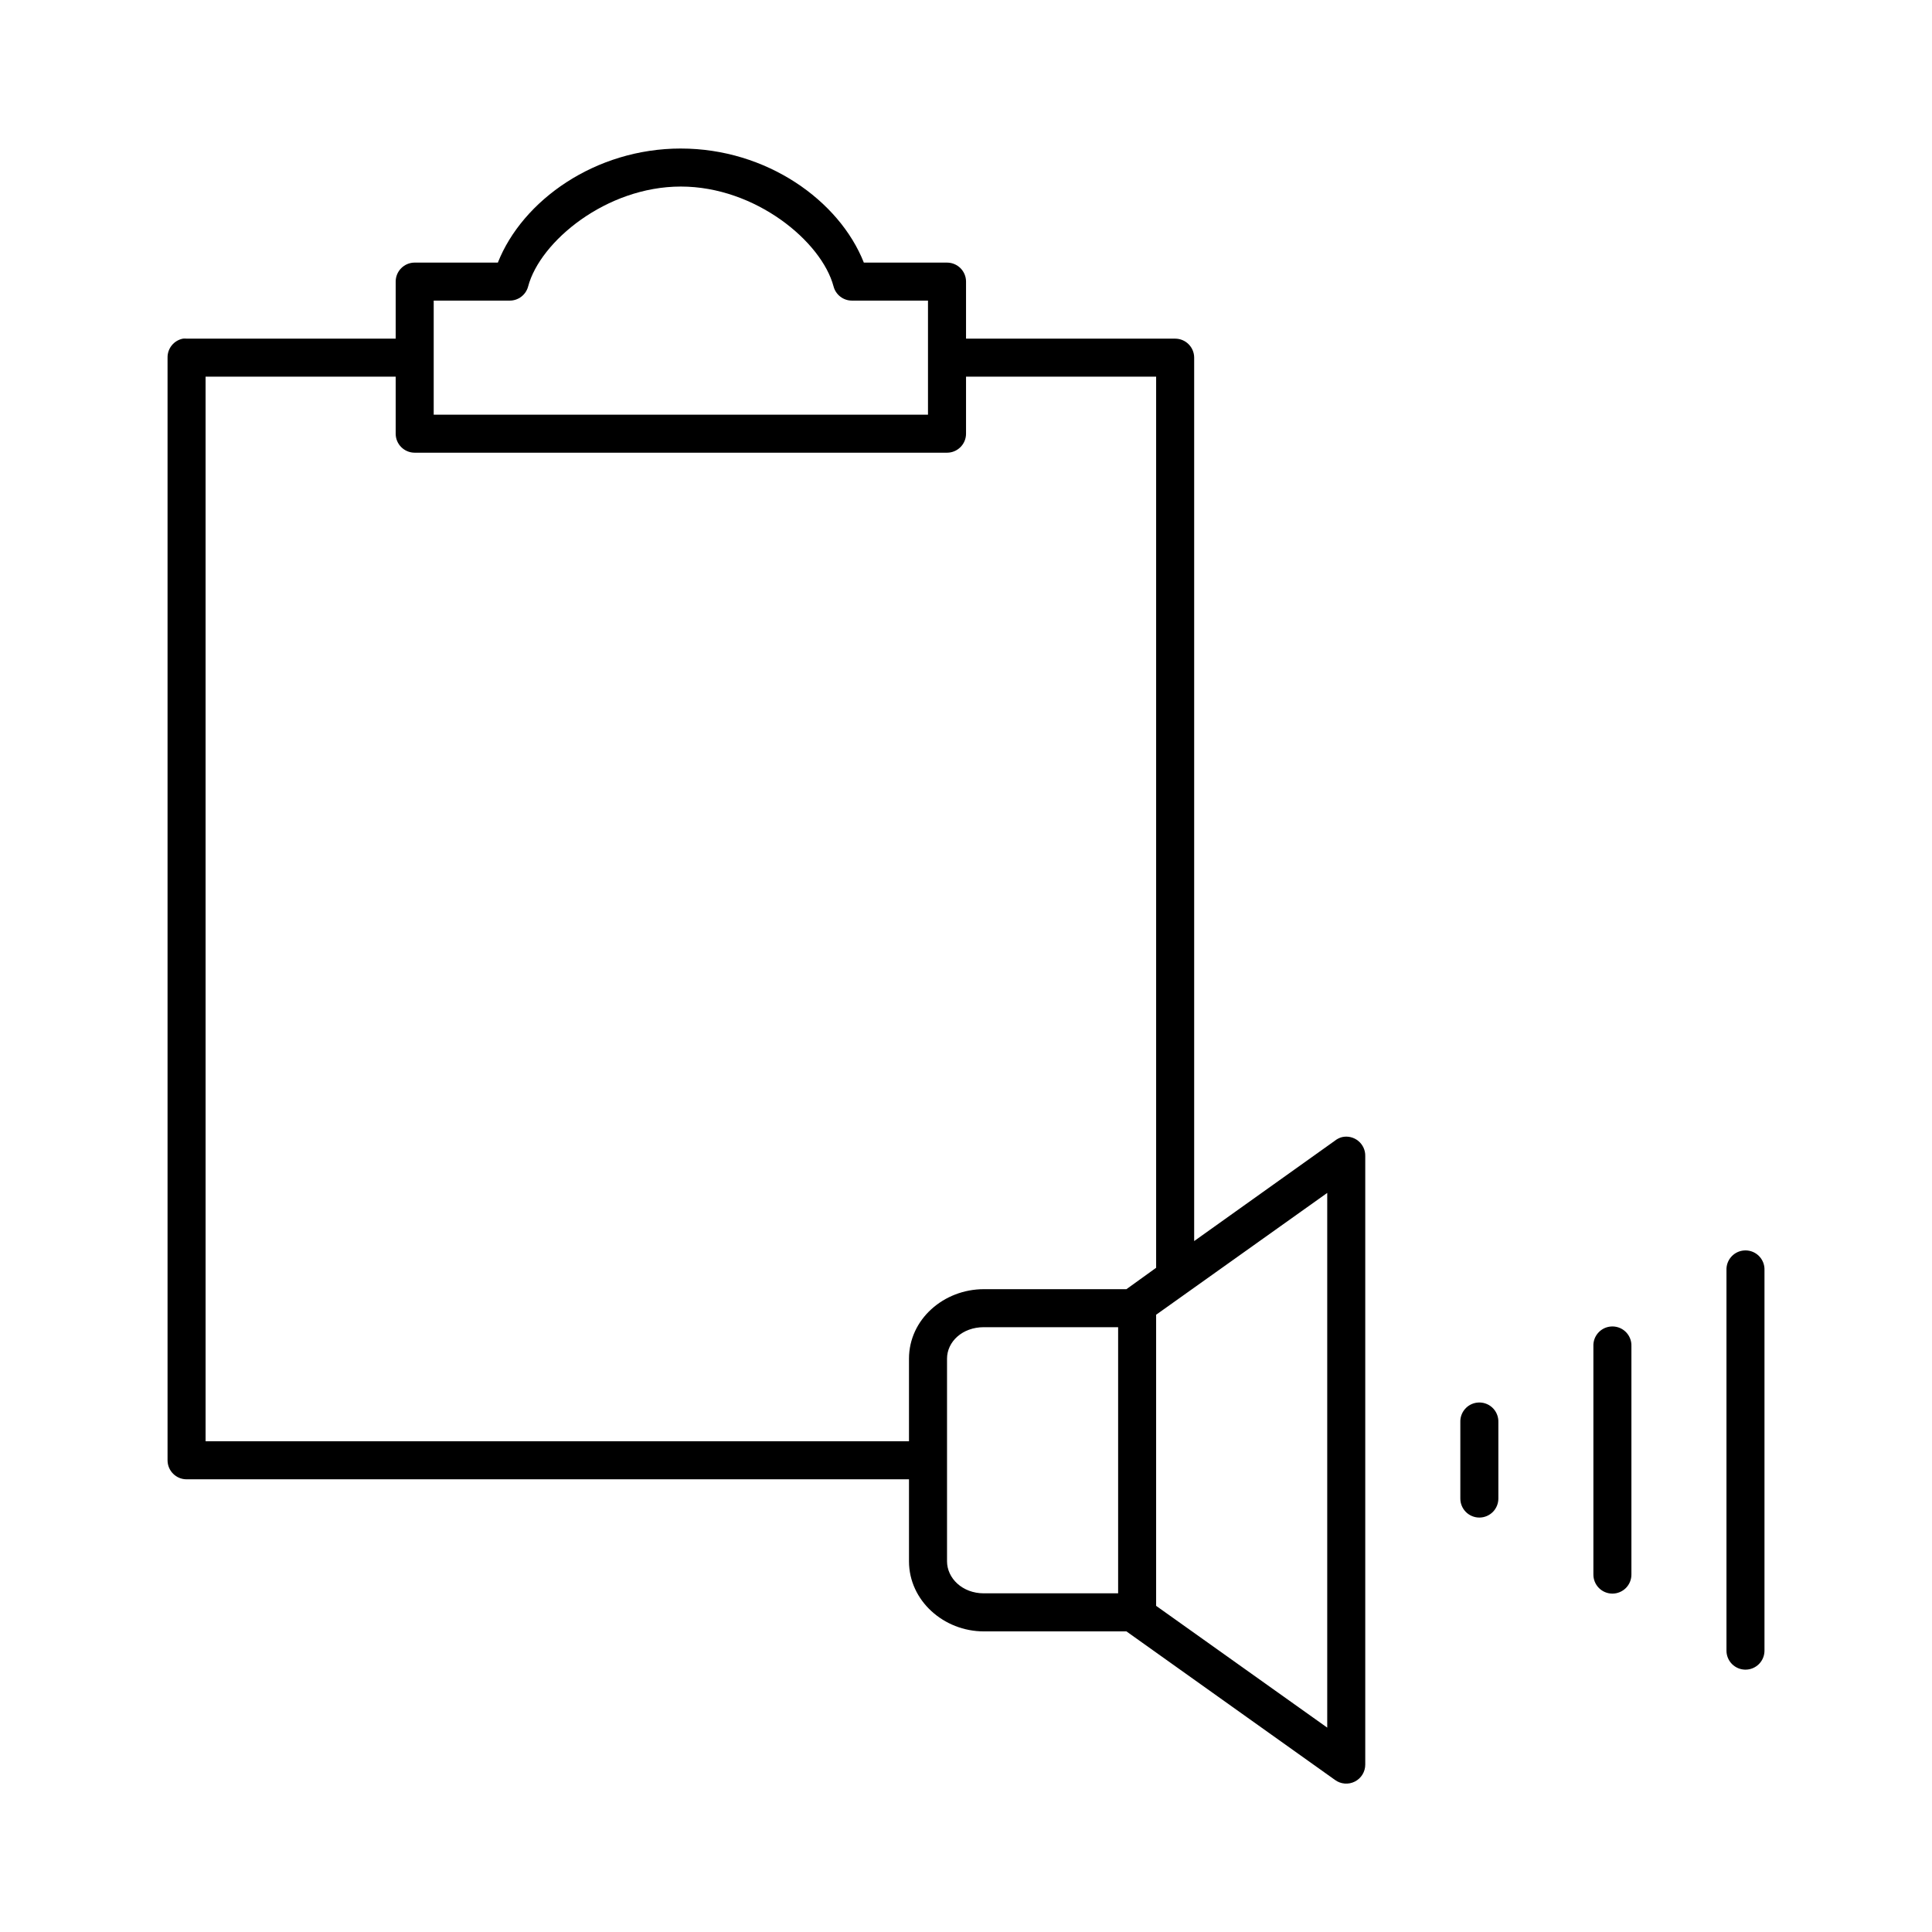<?xml version="1.0" encoding="UTF-8"?>
<!-- Uploaded to: ICON Repo, www.iconrepo.com, Generator: ICON Repo Mixer Tools -->
<svg fill="#000000" width="800px" height="800px" version="1.1" viewBox="144 144 512 512" xmlns="http://www.w3.org/2000/svg">
 <path d="m324.43 183.36c-22.715 0-41.984 13.773-48.492 30.23h-22.039c-2.781 0-5.039 2.254-5.039 5.039v15.113h-55.418c-0.316-0.031-0.633-0.031-0.945 0-2.41 0.457-4.137 2.586-4.094 5.039v292.21c0 2.781 2.254 5.039 5.039 5.039h191.45v21.727c0 10.418 9.195 18.578 19.84 18.578h37.785l55.262 39.359c1.535 1.133 3.578 1.301 5.277 0.434 1.703-0.867 2.766-2.617 2.75-4.527v-161.22c0.039-1.551-0.641-3.031-1.84-4.016s-2.785-1.363-4.297-1.023c-0.691 0.18-1.336 0.5-1.891 0.945l-37.312 26.609v-234.11c0-2.785-2.258-5.039-5.039-5.039h-55.418v-15.113c0-2.785-2.258-5.039-5.039-5.039h-22.043c-6.504-16.457-25.777-30.23-48.492-30.23zm0 10.078c19.773 0 37.301 14.562 40.465 26.449 0.574 2.227 2.582 3.781 4.879 3.777h20.152v30.23h-130.99v-30.23h20.152c2.297 0.004 4.305-1.551 4.879-3.777 3.16-11.887 20.691-26.449 40.461-26.449zm-125.95 50.379h50.379v15.117c0 2.781 2.258 5.035 5.039 5.035h141.07c2.781 0 5.039-2.254 5.039-5.035v-15.117h50.379v236.16l-7.871 5.668h-37.785c-10.645 0-19.84 8.004-19.84 18.422v21.883h-186.41zm297.25 216.32v141.7l-45.344-32.273v-77.145zm110.21 15.273c-2.594 0.324-4.508 2.582-4.406 5.195v100.76c-0.02 1.348 0.504 2.648 1.449 3.609 0.945 0.957 2.238 1.5 3.586 1.5 1.352 0 2.644-0.543 3.59-1.5 0.945-0.961 1.469-2.262 1.449-3.609v-100.76c0.059-1.48-0.539-2.91-1.629-3.914-1.094-1-2.57-1.469-4.039-1.281zm-35.266 20.152c-2.594 0.324-4.512 2.582-4.41 5.195v60.457c-0.016 1.348 0.504 2.648 1.453 3.609 0.945 0.957 2.238 1.5 3.586 1.5 1.348 0 2.641-0.543 3.59-1.5 0.945-0.961 1.469-2.262 1.449-3.609v-60.457c0.059-1.48-0.539-2.91-1.629-3.914-1.094-1-2.57-1.469-4.039-1.281zm-165.94 0.156h35.582v70.531h-35.582c-5.731 0-9.762-4.031-9.762-8.5v-53.688c0-4.469 4.031-8.344 9.762-8.344zm130.68 19.996c-2.598 0.324-4.512 2.582-4.41 5.195v20.152c-0.02 1.348 0.504 2.648 1.449 3.609 0.949 0.957 2.242 1.5 3.59 1.5s2.641-0.543 3.586-1.5c0.949-0.961 1.473-2.262 1.453-3.609v-20.152c0.055-1.48-0.539-2.91-1.633-3.914-1.09-1-2.566-1.469-4.035-1.281z"/>
</svg>